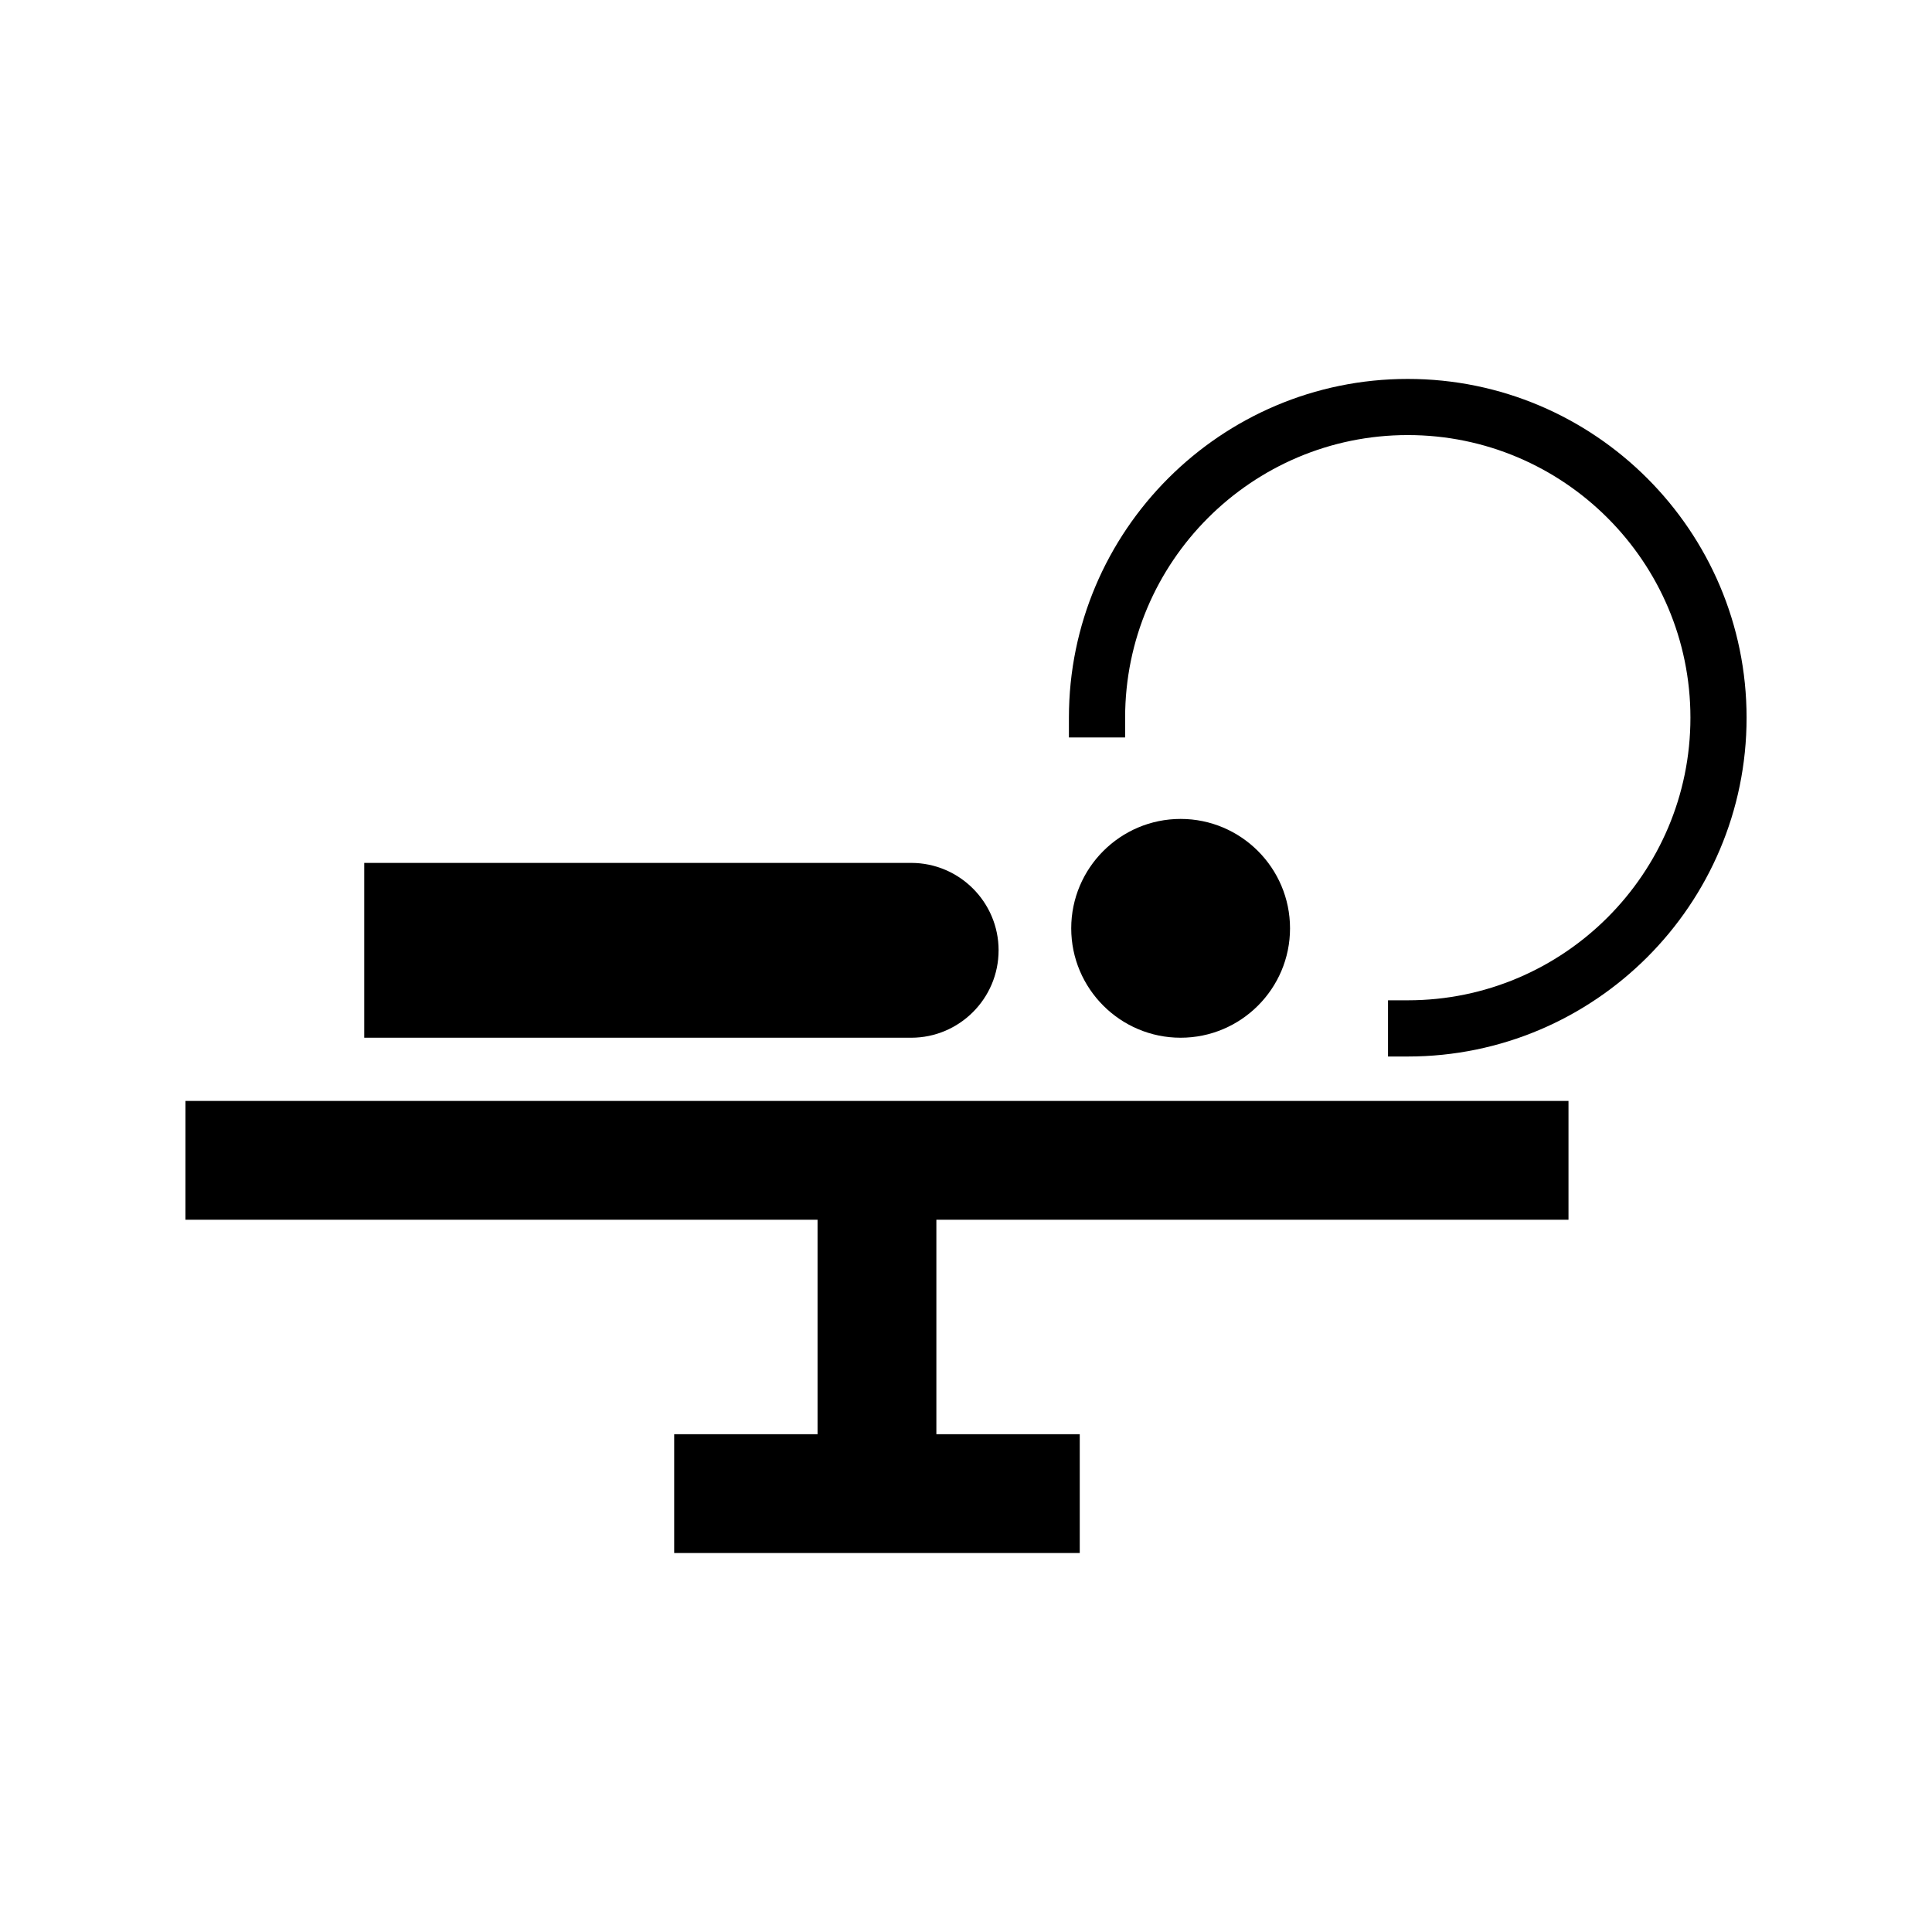 <?xml version="1.0" encoding="UTF-8"?>
<!-- Uploaded to: ICON Repo, www.iconrepo.com, Generator: ICON Repo Mixer Tools -->
<svg fill="#000000" width="800px" height="800px" version="1.1" viewBox="144 144 512 512" xmlns="http://www.w3.org/2000/svg">
 <g>
  <path d="m193.14 467.24h167.52v56.844h-37.996v31.488h107.48v-31.488h-37.996v-56.844h167.52v-31.488h-366.52z"/>
  <path d="m517.07 244.42c-49.52 0-89.797 40.277-89.797 89.773v5.246h14.895v-5.246c0-41.301 33.598-74.895 74.906-74.895 41.301 0 74.906 33.598 74.906 74.898s-33.598 74.895-74.895 74.895h-5.246v14.895h5.246c49.512 0 89.777-40.277 89.777-89.789-0.004-49.5-40.285-89.777-89.793-89.777z"/>
  <path d="m485.87 390.02c0-15.992-13.012-28.996-28.996-28.996s-28.988 13.012-28.988 28.996 13.012 28.988 28.988 28.988c15.992 0.004 28.996-13 28.996-28.988z"/>
  <path d="m408.64 395.85c0-12.777-10.395-23.172-23.176-23.172l-144.94 0.004v46.328h144.94c12.77 0 23.172-10.391 23.172-23.16z"/>
 </g>
</svg>